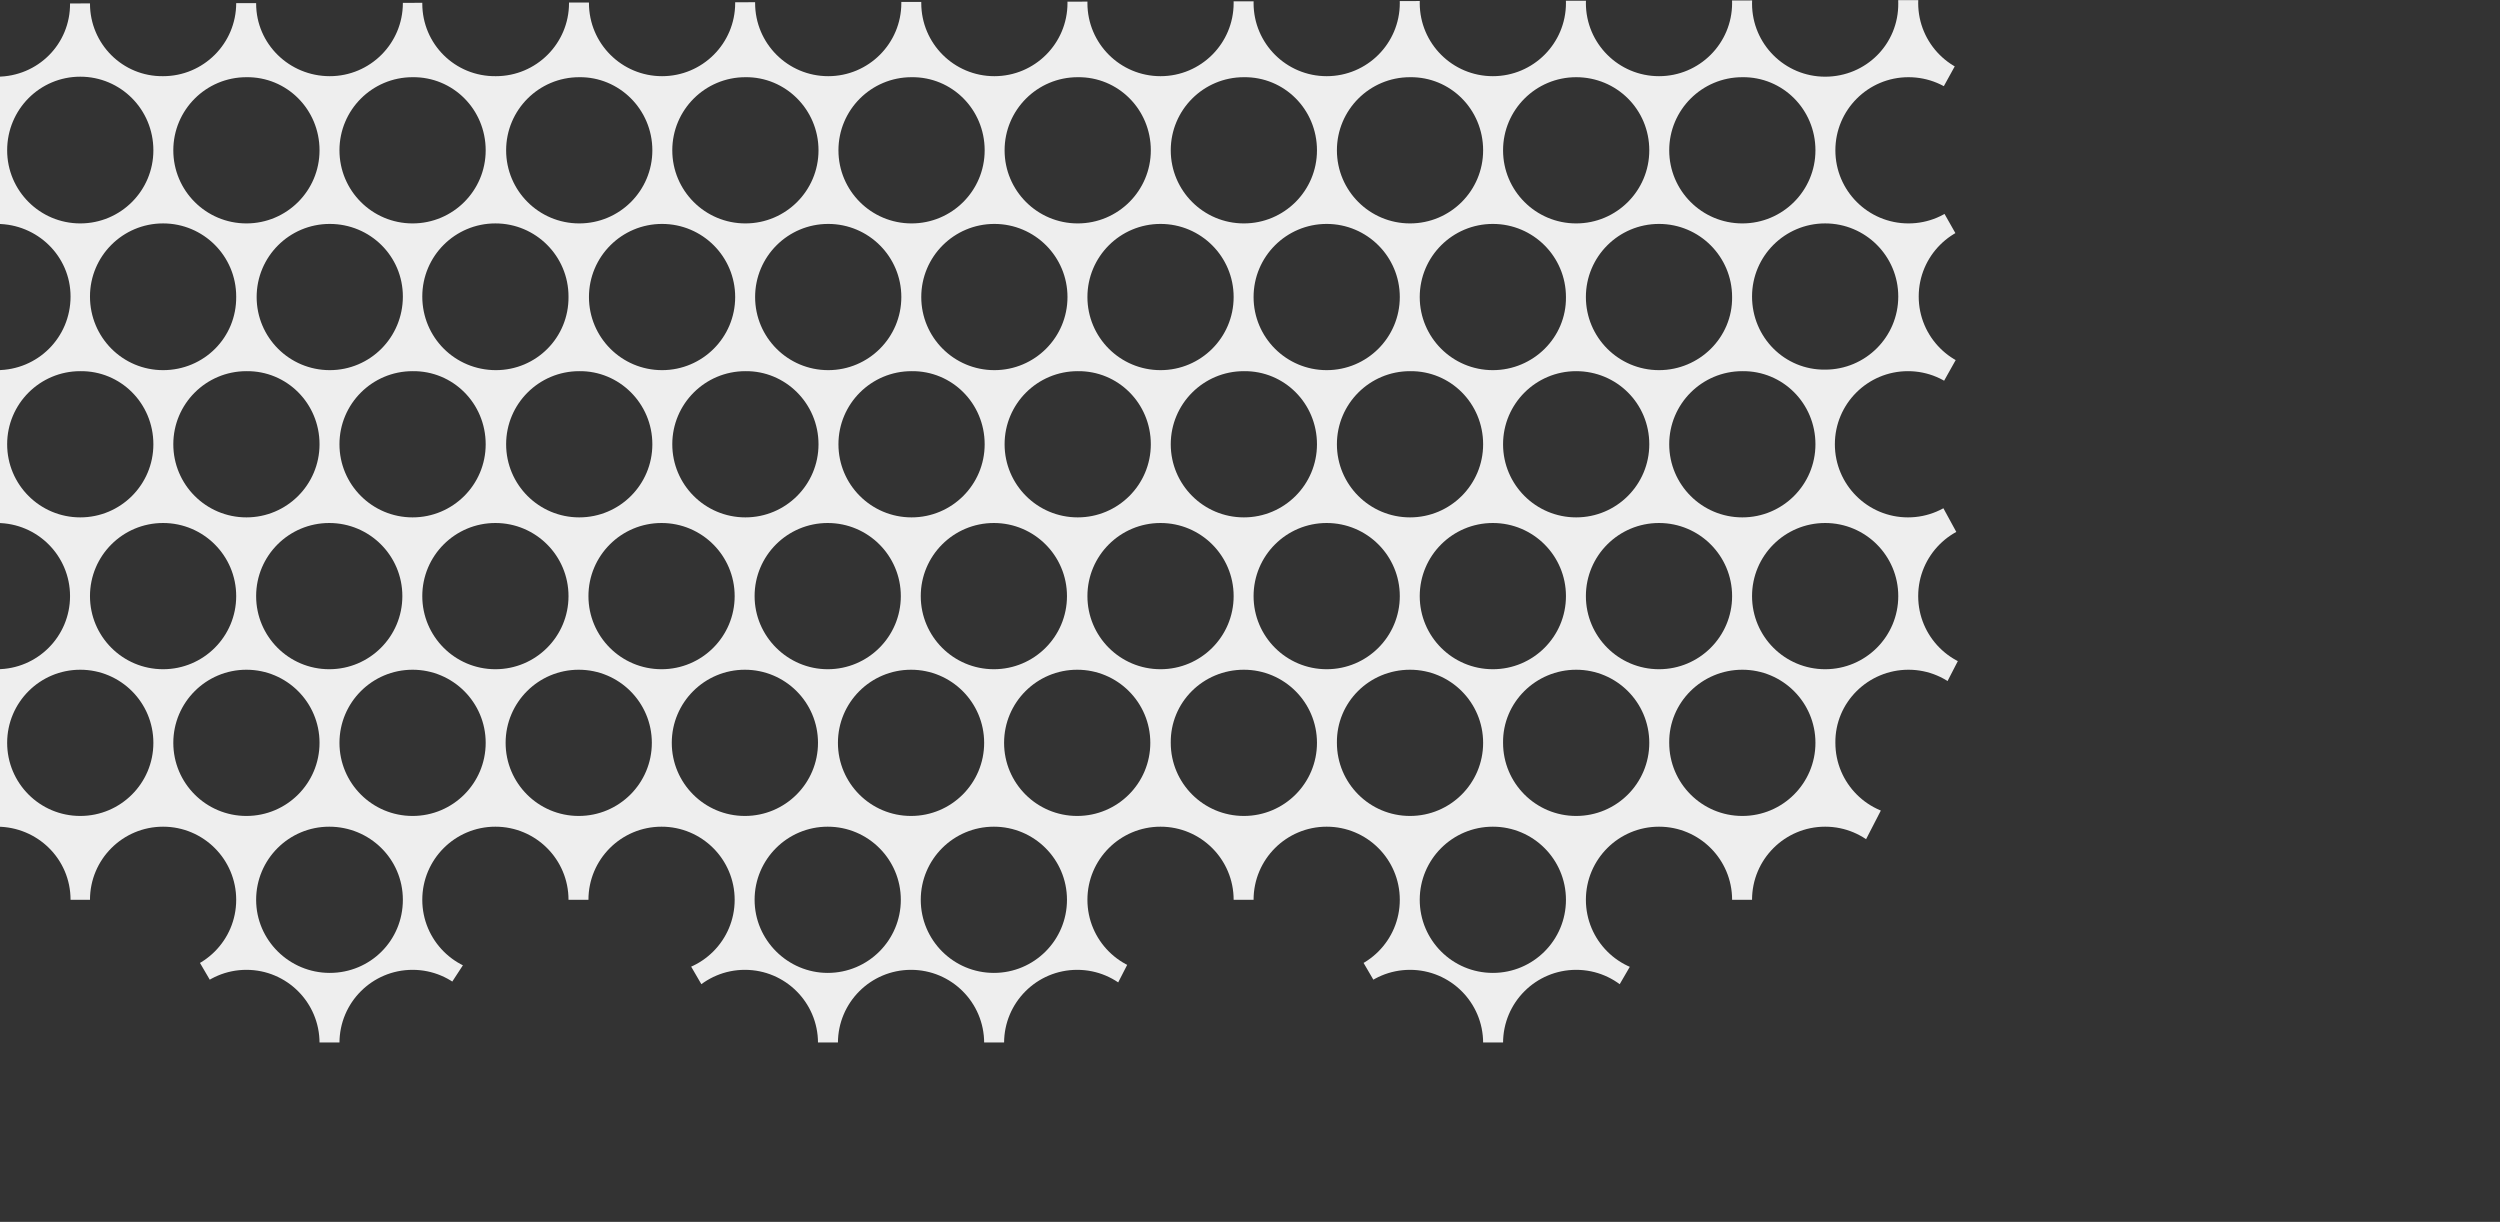 <?xml version="1.0" encoding="utf-8"?>
<!-- Generator: Adobe Illustrator 25.4.1, SVG Export Plug-In . SVG Version: 6.00 Build 0)  -->
<svg version="1.1" xmlns="http://www.w3.org/2000/svg" xmlns:xlink="http://www.w3.org/1999/xlink" x="0px" y="0px"
	 viewBox="0 0 489 239" style="enable-background:new 0 0 489 239;" xml:space="preserve">
<rect x="0" y="0" width="489" height="239" fill="#333333" stroke="none"/>
<style type="text/css">
	.st0{clip-path:url(#SVGID_00000000927631876487083470000007438930957207011205_);}
	.st1{fill:#EEEEEE;}
</style>
<g id="レイヤー_1">
</g>
<g id="レイヤー_2">
	<g>
		<defs>
			<polygon id="SVGID_1_" points="389.5,0 373.3,29.4 389.5,58 373.3,86.9 389.5,116.6 358.9,176 326.4,176 310.2,203.9 
				275.8,203.9 259.5,176 227,176 212.7,203.9 143.8,203.9 127.6,176 98.9,176 80.7,203.9 48.2,203.9 31.9,176 0,176 0,0.7 			"/>
		</defs>
		<clipPath id="SVGID_00000124160700060135176300000001844886515962918029_">
			<use xlink:href="#SVGID_1_"  style="overflow:visible;"/>
		</clipPath>
		<g style="clip-path:url(#SVGID_00000124160700060135176300000001844886515962918029_);">
			<path class="st1" d="M405.8,101.2c-7.9,0-14.3-6.4-14.3-14.3c0-7.9,6.4-14.3,14.3-14.3c1.6,0,3.1,0.3,4.5,0.7V43
				c-1.4,0.5-2.9,0.7-4.5,0.7c-7.9,0-14.3-6.4-14.3-14.3c0-7.9,6.4-14.3,14.3-14.3c1.6,0,3.1,0.3,4.5,0.7v-33.4H-52.6v33
				c1.1-0.3,2.3-0.5,3.6-0.5c7.9,0,14.3,6.4,14.3,14.3c0,7.9-6.4,14.3-14.3,14.3c-1.2,0-2.4-0.2-3.6-0.5v29.7
				c1.1-0.3,2.3-0.5,3.6-0.5c7.9,0,14.3,6.4,14.3,14.3c0,7.9-6.4,14.3-14.3,14.3c-1.2,0-2.4-0.2-3.6-0.5v30.7
				c1.1-0.3,2.3-0.5,3.6-0.5c7.9,0,14.3,6.4,14.3,14.3c0,7.9-6.4,14.3-14.3,14.3c-1.2,0-2.4-0.2-3.6-0.5v30.9
				c1.1-0.3,2.3-0.5,3.6-0.5c7.9,0,14.3,6.4,14.3,14.3c0,7.9-6.4,14.3-14.3,14.3c-1.2,0-2.4-0.2-3.6-0.5v3.8h462.9v-4
				c-1.4,0.5-2.9,0.7-4.5,0.7c-7.9,0-14.3-6.4-14.3-14.3c0-7.9,6.4-14.3,14.3-14.3c1.6,0,3.1,0.3,4.5,0.7v-31.4
				c-1.4,0.5-2.9,0.7-4.5,0.7c-7.9,0-14.3-6.4-14.3-14.3c0-7.9,6.4-14.3,14.3-14.3c1.6,0,3.1,0.3,4.5,0.7v-31.3
				C408.9,100.9,407.4,101.2,405.8,101.2z M403.9,58c0,7.9-6.4,14.3-14.3,14.3c-7.9,0-14.3-6.4-14.3-14.3c0-7.9,6.4-14.3,14.3-14.3
				C397.5,43.7,403.9,50.1,403.9,58z M355.1,86.9c0,7.9-6.4,14.3-14.3,14.3c-7.9,0-14.3-6.4-14.3-14.3c0-7.9,6.4-14.3,14.3-14.3
				C348.7,72.5,355.1,78.9,355.1,86.9z M342.7,58c0-7.9,6.4-14.3,14.3-14.3c7.9,0,14.3,6.4,14.3,14.3c0,7.9-6.4,14.3-14.3,14.3
				C349.1,72.4,342.7,66,342.7,58z M324.5,72.4c-7.9,0-14.3-6.4-14.3-14.3c0-7.9,6.4-14.3,14.3-14.3c7.9,0,14.3,6.4,14.3,14.3
				C338.9,66,332.4,72.4,324.5,72.4z M322.6,86.9c0,7.9-6.4,14.3-14.3,14.3s-14.3-6.4-14.3-14.3c0-7.9,6.4-14.3,14.3-14.3
				S322.6,78.9,322.6,86.9z M292,72.4c-7.9,0-14.3-6.4-14.3-14.3c0-7.9,6.4-14.3,14.3-14.3c7.9,0,14.3,6.4,14.3,14.3
				C306.4,66,299.9,72.4,292,72.4z M290.1,86.9c0,7.9-6.4,14.3-14.3,14.3c-7.9,0-14.3-6.4-14.3-14.3c0-7.9,6.4-14.3,14.3-14.3
				C283.7,72.5,290.1,78.9,290.1,86.9z M259.5,72.4c-7.9,0-14.3-6.4-14.3-14.3c0-7.9,6.4-14.3,14.3-14.3c7.9,0,14.3,6.4,14.3,14.3
				C273.8,66,267.4,72.4,259.5,72.4z M257.6,86.9c0,7.9-6.4,14.3-14.3,14.3c-7.9,0-14.3-6.4-14.3-14.3c0-7.9,6.4-14.3,14.3-14.3
				C251.2,72.5,257.6,78.9,257.6,86.9z M227,72.4c-7.9,0-14.3-6.4-14.3-14.3c0-7.9,6.4-14.3,14.3-14.3c7.9,0,14.3,6.4,14.3,14.3
				C241.3,66,234.9,72.4,227,72.4z M225.1,86.9c0,7.9-6.4,14.3-14.3,14.3c-7.9,0-14.3-6.4-14.3-14.3c0-7.9,6.4-14.3,14.3-14.3
				C218.7,72.5,225.1,78.9,225.1,86.9z M194.5,72.4c-7.9,0-14.3-6.4-14.3-14.3c0-7.9,6.4-14.3,14.3-14.3s14.3,6.4,14.3,14.3
				C208.8,66,202.4,72.4,194.5,72.4z M192.6,86.9c0,7.9-6.4,14.3-14.3,14.3c-7.9,0-14.3-6.4-14.3-14.3c0-7.9,6.4-14.3,14.3-14.3
				C186.2,72.5,192.6,78.9,192.6,86.9z M162,72.4c-7.9,0-14.3-6.4-14.3-14.3c0-7.9,6.4-14.3,14.3-14.3c7.9,0,14.3,6.4,14.3,14.3
				C176.3,66,169.9,72.4,162,72.4z M160.1,86.9c0,7.9-6.4,14.3-14.3,14.3c-7.9,0-14.3-6.4-14.3-14.3c0-7.9,6.4-14.3,14.3-14.3
				C153.6,72.5,160.1,78.9,160.1,86.9z M129.5,72.4c-7.9,0-14.3-6.4-14.3-14.3c0-7.9,6.4-14.3,14.3-14.3s14.3,6.4,14.3,14.3
				C143.8,66,137.4,72.4,129.5,72.4z M127.6,86.9c0,7.9-6.4,14.3-14.3,14.3c-7.9,0-14.3-6.4-14.3-14.3c0-7.9,6.4-14.3,14.3-14.3
				C121.1,72.5,127.6,78.9,127.6,86.9z M97,72.4C89,72.4,82.6,66,82.6,58c0-7.9,6.4-14.3,14.3-14.3c7.9,0,14.3,6.4,14.3,14.3
				C111.3,66,104.9,72.4,97,72.4z M95,86.9c0,7.9-6.4,14.3-14.3,14.3c-7.9,0-14.3-6.4-14.3-14.3c0-7.9,6.4-14.3,14.3-14.3
				C88.6,72.5,95,78.9,95,86.9z M64.5,72.4c-7.9,0-14.3-6.4-14.3-14.3c0-7.9,6.4-14.3,14.3-14.3S78.8,50.1,78.8,58
				C78.8,66,72.4,72.4,64.5,72.4z M62.5,86.9c0,7.9-6.4,14.3-14.3,14.3c-7.9,0-14.3-6.4-14.3-14.3c0-7.9,6.4-14.3,14.3-14.3
				C56.1,72.5,62.5,78.9,62.5,86.9z M31.9,72.4C24,72.4,17.6,66,17.6,58c0-7.9,6.4-14.3,14.3-14.3c7.9,0,14.3,6.4,14.3,14.3
				C46.3,66,39.9,72.4,31.9,72.4z M30,86.9c0,7.9-6.4,14.3-14.3,14.3c-7.9,0-14.3-6.4-14.3-14.3c0-7.9,6.4-14.3,14.3-14.3
				C23.6,72.5,30,78.9,30,86.9z M-0.6,72.4c-7.9,0-14.3-6.4-14.3-14.3c0-7.9,6.4-14.3,14.3-14.3S13.8,50.1,13.8,58
				C13.8,66,7.4,72.4-0.6,72.4z M-2.5,86.9c0,7.9-6.4,14.3-14.3,14.3c-7.9,0-14.3-6.4-14.3-14.3c0-7.9,6.4-14.3,14.3-14.3
				C-8.9,72.5-2.5,78.9-2.5,86.9z M-2.5,145.3c0,7.9-6.4,14.3-14.3,14.3c-7.9,0-14.3-6.4-14.3-14.3c0-7.9,6.4-14.3,14.3-14.3
				C-8.9,131-2.5,137.4-2.5,145.3z M-14.9,116.6c0-7.9,6.4-14.3,14.3-14.3s14.3,6.4,14.3,14.3s-6.4,14.3-14.3,14.3
				S-14.9,124.5-14.9,116.6z M15.7,131c7.9,0,14.3,6.4,14.3,14.3c0,7.9-6.4,14.3-14.3,14.3c-7.9,0-14.3-6.4-14.3-14.3
				C1.4,137.4,7.8,131,15.7,131z M17.6,116.6c0-7.9,6.4-14.3,14.3-14.3c7.9,0,14.3,6.4,14.3,14.3s-6.4,14.3-14.3,14.3
				C24,130.9,17.6,124.5,17.6,116.6z M48.2,131c7.9,0,14.3,6.4,14.3,14.3c0,7.9-6.4,14.3-14.3,14.3c-7.9,0-14.3-6.4-14.3-14.3
				C33.9,137.4,40.3,131,48.2,131z M50.1,116.6c0-7.9,6.4-14.3,14.3-14.3s14.3,6.4,14.3,14.3s-6.4,14.3-14.3,14.3
				S50.1,124.5,50.1,116.6z M80.7,131c7.9,0,14.3,6.4,14.3,14.3c0,7.9-6.4,14.3-14.3,14.3c-7.9,0-14.3-6.4-14.3-14.3
				C66.4,137.4,72.8,131,80.7,131z M82.6,116.6c0-7.9,6.4-14.3,14.3-14.3c7.9,0,14.3,6.4,14.3,14.3s-6.4,14.3-14.3,14.3
				C89,130.9,82.6,124.5,82.6,116.6z M113.2,131c7.9,0,14.3,6.4,14.3,14.3c0,7.9-6.4,14.3-14.3,14.3c-7.9,0-14.3-6.4-14.3-14.3
				C98.9,137.4,105.3,131,113.2,131z M115.1,116.6c0-7.9,6.4-14.3,14.3-14.3s14.3,6.4,14.3,14.3s-6.4,14.3-14.3,14.3
				S115.1,124.5,115.1,116.6z M145.7,131c7.9,0,14.3,6.4,14.3,14.3c0,7.9-6.4,14.3-14.3,14.3c-7.9,0-14.3-6.4-14.3-14.3
				C131.4,137.4,137.8,131,145.7,131z M147.6,116.6c0-7.9,6.4-14.3,14.3-14.3c7.9,0,14.3,6.4,14.3,14.3s-6.4,14.3-14.3,14.3
				C154.1,130.9,147.6,124.5,147.6,116.6z M178.2,131c7.9,0,14.3,6.4,14.3,14.3c0,7.9-6.4,14.3-14.3,14.3c-7.9,0-14.3-6.4-14.3-14.3
				C163.9,137.4,170.3,131,178.2,131z M180.1,116.6c0-7.9,6.4-14.3,14.3-14.3s14.3,6.4,14.3,14.3s-6.4,14.3-14.3,14.3
				S180.1,124.5,180.1,116.6z M210.7,131c7.9,0,14.3,6.4,14.3,14.3c0,7.9-6.4,14.3-14.3,14.3c-7.9,0-14.3-6.4-14.3-14.3
				C196.4,137.4,202.8,131,210.7,131z M212.7,116.6c0-7.9,6.4-14.3,14.3-14.3c7.9,0,14.3,6.4,14.3,14.3s-6.4,14.3-14.3,14.3
				C219.1,130.9,212.7,124.5,212.7,116.6z M243.3,131c7.9,0,14.3,6.4,14.3,14.3c0,7.9-6.4,14.3-14.3,14.3c-7.9,0-14.3-6.4-14.3-14.3
				C228.9,137.4,235.3,131,243.3,131z M245.2,116.6c0-7.9,6.4-14.3,14.3-14.3c7.9,0,14.3,6.4,14.3,14.3s-6.4,14.3-14.3,14.3
				C251.6,130.9,245.2,124.5,245.2,116.6z M275.8,131c7.9,0,14.3,6.4,14.3,14.3c0,7.9-6.4,14.3-14.3,14.3c-7.9,0-14.3-6.4-14.3-14.3
				C261.4,137.4,267.8,131,275.8,131z M277.7,116.6c0-7.9,6.4-14.3,14.3-14.3c7.9,0,14.3,6.4,14.3,14.3s-6.4,14.3-14.3,14.3
				C284.1,130.9,277.7,124.5,277.7,116.6z M308.3,131c7.9,0,14.3,6.4,14.3,14.3c0,7.9-6.4,14.3-14.3,14.3s-14.3-6.4-14.3-14.3
				C293.9,137.4,300.4,131,308.3,131z M310.2,116.6c0-7.9,6.4-14.3,14.3-14.3c7.9,0,14.3,6.4,14.3,14.3s-6.4,14.3-14.3,14.3
				C316.6,130.9,310.2,124.5,310.2,116.6z M340.8,131c7.9,0,14.3,6.4,14.3,14.3c0,7.9-6.4,14.3-14.3,14.3c-7.9,0-14.3-6.4-14.3-14.3
				C326.4,137.4,332.9,131,340.8,131z M342.7,116.6c0-7.9,6.4-14.3,14.3-14.3c7.9,0,14.3,6.4,14.3,14.3s-6.4,14.3-14.3,14.3
				C349.1,130.9,342.7,124.5,342.7,116.6z M373.3,131c7.9,0,14.3,6.4,14.3,14.3c0,7.9-6.4,14.3-14.3,14.3s-14.3-6.4-14.3-14.3
				C358.9,137.4,365.4,131,373.3,131z M358.9,86.9c0-7.9,6.4-14.3,14.3-14.3s14.3,6.4,14.3,14.3c0,7.9-6.4,14.3-14.3,14.3
				S358.9,94.8,358.9,86.9z M389.5-13.7c7.9,0,14.3,6.4,14.3,14.3c0,7.9-6.4,14.3-14.3,14.3c-7.9,0-14.3-6.4-14.3-14.3
				C375.2-7.2,381.6-13.7,389.5-13.7z M387.6,29.4c0,7.9-6.4,14.3-14.3,14.3s-14.3-6.4-14.3-14.3c0-7.9,6.4-14.3,14.3-14.3
				S387.6,21.4,387.6,29.4z M357-13.7c7.9,0,14.3,6.4,14.3,14.3C371.4,8.6,365,15,357,15c-7.9,0-14.3-6.4-14.3-14.3
				C342.7-7.2,349.1-13.7,357-13.7z M355.1,29.4c0,7.9-6.4,14.3-14.3,14.3c-7.9,0-14.3-6.4-14.3-14.3c0-7.9,6.4-14.3,14.3-14.3
				C348.7,15,355.1,21.4,355.1,29.4z M324.5-13.7c7.9,0,14.3,6.4,14.3,14.3c0,7.9-6.4,14.3-14.3,14.3c-7.9,0-14.3-6.4-14.3-14.3
				C310.2-7.2,316.6-13.7,324.5-13.7z M322.6,29.4c0,7.9-6.4,14.3-14.3,14.3s-14.3-6.4-14.3-14.3c0-7.9,6.4-14.3,14.3-14.3
				S322.6,21.4,322.6,29.4z M292-13.7c7.9,0,14.3,6.4,14.3,14.3c0,7.9-6.4,14.3-14.3,14.3c-7.9,0-14.3-6.4-14.3-14.3
				C277.7-7.2,284.1-13.7,292-13.7z M290.1,29.4c0,7.9-6.4,14.3-14.3,14.3c-7.9,0-14.3-6.4-14.3-14.3c0-7.9,6.4-14.3,14.3-14.3
				C283.7,15,290.1,21.4,290.1,29.4z M259.5-13.7c7.9,0,14.3,6.4,14.3,14.3c0,7.9-6.4,14.3-14.3,14.3c-7.9,0-14.3-6.4-14.3-14.3
				C245.2-7.2,251.6-13.7,259.5-13.7z M257.6,29.4c0,7.9-6.4,14.3-14.3,14.3c-7.9,0-14.3-6.4-14.3-14.3c0-7.9,6.4-14.3,14.3-14.3
				C251.2,15,257.6,21.4,257.6,29.4z M227-13.7c7.9,0,14.3,6.4,14.3,14.3c0,7.9-6.4,14.3-14.3,14.3c-7.9,0-14.3-6.4-14.3-14.3
				C212.7-7.2,219.1-13.7,227-13.7z M225.1,29.4c0,7.9-6.4,14.3-14.3,14.3c-7.9,0-14.3-6.4-14.3-14.3c0-7.9,6.4-14.3,14.3-14.3
				C218.7,15,225.1,21.4,225.1,29.4z M194.5-13.7c7.9,0,14.3,6.4,14.3,14.3c0,7.9-6.4,14.3-14.3,14.3s-14.3-6.4-14.3-14.3
				C180.1-7.2,186.6-13.7,194.5-13.7z M192.6,29.4c0,7.9-6.4,14.3-14.3,14.3c-7.9,0-14.3-6.4-14.3-14.3c0-7.9,6.4-14.3,14.3-14.3
				C186.2,15,192.6,21.4,192.6,29.4z M162-13.7c7.9,0,14.3,6.4,14.3,14.3c0,7.9-6.4,14.3-14.3,14.3c-7.9,0-14.3-6.4-14.3-14.3
				C147.6-7.2,154.1-13.7,162-13.7z M160.1,29.4c0,7.9-6.4,14.3-14.3,14.3c-7.9,0-14.3-6.4-14.3-14.3c0-7.9,6.4-14.3,14.3-14.3
				C153.6,15,160.1,21.4,160.1,29.4z M129.5-13.7c7.9,0,14.3,6.4,14.3,14.3c0,7.9-6.4,14.3-14.3,14.3s-14.3-6.4-14.3-14.3
				C115.1-7.2,121.6-13.7,129.5-13.7z M127.6,29.4c0,7.9-6.4,14.3-14.3,14.3c-7.9,0-14.3-6.4-14.3-14.3c0-7.9,6.4-14.3,14.3-14.3
				C121.1,15,127.6,21.4,127.6,29.4z M97-13.7c7.9,0,14.3,6.4,14.3,14.3c0,7.9-6.4,14.3-14.3,14.3C89,15,82.6,8.6,82.6,0.7
				C82.6-7.2,89-13.7,97-13.7z M95,29.4c0,7.9-6.4,14.3-14.3,14.3c-7.9,0-14.3-6.4-14.3-14.3c0-7.9,6.4-14.3,14.3-14.3
				C88.6,15,95,21.4,95,29.4z M64.5-13.7c7.9,0,14.3,6.4,14.3,14.3c0,7.9-6.4,14.3-14.3,14.3S50.1,8.6,50.1,0.7
				C50.1-7.2,56.5-13.7,64.5-13.7z M62.5,29.4c0,7.9-6.4,14.3-14.3,14.3c-7.9,0-14.3-6.4-14.3-14.3c0-7.9,6.4-14.3,14.3-14.3
				C56.1,15,62.5,21.4,62.5,29.4z M31.9-13.7c7.9,0,14.3,6.4,14.3,14.3c0,7.9-6.4,14.3-14.3,14.3C24,15,17.6,8.6,17.6,0.7
				C17.6-7.2,24-13.7,31.9-13.7z M30,29.4c0,7.9-6.4,14.3-14.3,14.3c-7.9,0-14.3-6.4-14.3-14.3C1.4,21.4,7.8,15,15.7,15
				C23.6,15,30,21.4,30,29.4z M-0.6-13.7c7.9,0,14.3,6.4,14.3,14.3C13.8,8.6,7.4,15-0.6,15S-14.9,8.6-14.9,0.7
				C-14.9-7.2-8.5-13.7-0.6-13.7z M-2.5,29.4c0,7.9-6.4,14.3-14.3,14.3c-7.9,0-14.3-6.4-14.3-14.3c0-7.9,6.4-14.3,14.3-14.3
				C-8.9,15-2.5,21.4-2.5,29.4z M-47.4,0.7c0-7.9,6.4-14.3,14.3-14.3c7.9,0,14.3,6.4,14.3,14.3c0,7.9-6.4,14.3-14.3,14.3
				C-41,15-47.4,8.6-47.4,0.7z M-47.4,58c0-7.9,6.4-14.3,14.3-14.3c7.9,0,14.3,6.4,14.3,14.3c0,7.9-6.4,14.3-14.3,14.3
				C-41,72.4-47.4,66-47.4,58z M-47.4,116.6c0-7.9,6.4-14.3,14.3-14.3c7.9,0,14.3,6.4,14.3,14.3s-6.4,14.3-14.3,14.3
				C-41,130.9-47.4,124.5-47.4,116.6z M-47.4,176c0-7.9,6.4-14.3,14.3-14.3c7.9,0,14.3,6.4,14.3,14.3s-6.4,14.3-14.3,14.3
				C-41,190.3-47.4,183.9-47.4,176z M-16.8,218.3c-7.9,0-14.3-6.4-14.3-14.3c0-7.9,6.4-14.3,14.3-14.3c7.9,0,14.3,6.4,14.3,14.3
				C-2.5,211.9-8.9,218.3-16.8,218.3z M-14.9,176c0-7.9,6.4-14.3,14.3-14.3S13.8,168,13.8,176s-6.4,14.3-14.3,14.3
				S-14.9,183.9-14.9,176z M15.7,218.3c-7.9,0-14.3-6.4-14.3-14.3c0-7.9,6.4-14.3,14.3-14.3c7.9,0,14.3,6.4,14.3,14.3
				C30,211.9,23.6,218.3,15.7,218.3z M17.6,176c0-7.9,6.4-14.3,14.3-14.3c7.9,0,14.3,6.4,14.3,14.3s-6.4,14.3-14.3,14.3
				C24,190.3,17.6,183.9,17.6,176z M48.2,218.3c-7.9,0-14.3-6.4-14.3-14.3c0-7.9,6.4-14.3,14.3-14.3c7.9,0,14.3,6.4,14.3,14.3
				C62.5,211.9,56.1,218.3,48.2,218.3z M50.1,176c0-7.9,6.4-14.3,14.3-14.3S78.8,168,78.8,176s-6.4,14.3-14.3,14.3
				S50.1,183.9,50.1,176z M80.7,218.3c-7.9,0-14.3-6.4-14.3-14.3c0-7.9,6.4-14.3,14.3-14.3c7.9,0,14.3,6.4,14.3,14.3
				C95,211.9,88.6,218.3,80.7,218.3z M82.6,176c0-7.9,6.4-14.3,14.3-14.3c7.9,0,14.3,6.4,14.3,14.3s-6.4,14.3-14.3,14.3
				C89,190.3,82.6,183.9,82.6,176z M113.2,218.3c-7.9,0-14.3-6.4-14.3-14.3c0-7.9,6.4-14.3,14.3-14.3c7.9,0,14.3,6.4,14.3,14.3
				C127.6,211.9,121.1,218.3,113.2,218.3z M115.1,176c0-7.9,6.4-14.3,14.3-14.3s14.3,6.4,14.3,14.3s-6.4,14.3-14.3,14.3
				S115.1,183.9,115.1,176z M145.7,218.3c-7.9,0-14.3-6.4-14.3-14.3c0-7.9,6.4-14.3,14.3-14.3c7.9,0,14.3,6.4,14.3,14.3
				C160.1,211.9,153.6,218.3,145.7,218.3z M147.6,176c0-7.9,6.4-14.3,14.3-14.3c7.9,0,14.3,6.4,14.3,14.3s-6.4,14.3-14.3,14.3
				C154.1,190.3,147.6,183.9,147.6,176z M178.2,218.3c-7.9,0-14.3-6.4-14.3-14.3c0-7.9,6.4-14.3,14.3-14.3c7.9,0,14.3,6.4,14.3,14.3
				C192.6,211.9,186.2,218.3,178.2,218.3z M180.1,176c0-7.9,6.4-14.3,14.3-14.3s14.3,6.4,14.3,14.3s-6.4,14.3-14.3,14.3
				S180.1,183.9,180.1,176z M210.7,218.3c-7.9,0-14.3-6.4-14.3-14.3c0-7.9,6.4-14.3,14.3-14.3c7.9,0,14.3,6.4,14.3,14.3
				C225.1,211.9,218.7,218.3,210.7,218.3z M212.7,176c0-7.9,6.4-14.3,14.3-14.3c7.9,0,14.3,6.4,14.3,14.3s-6.4,14.3-14.3,14.3
				C219.1,190.3,212.7,183.9,212.7,176z M243.3,218.3c-7.9,0-14.3-6.4-14.3-14.3c0-7.9,6.4-14.3,14.3-14.3c7.9,0,14.3,6.4,14.3,14.3
				C257.6,211.9,251.2,218.3,243.3,218.3z M245.2,176c0-7.9,6.4-14.3,14.3-14.3c7.9,0,14.3,6.4,14.3,14.3s-6.4,14.3-14.3,14.3
				C251.6,190.3,245.2,183.9,245.2,176z M275.8,218.3c-7.9,0-14.3-6.4-14.3-14.3c0-7.9,6.4-14.3,14.3-14.3c7.9,0,14.3,6.4,14.3,14.3
				C290.1,211.9,283.7,218.3,275.8,218.3z M277.7,176c0-7.9,6.4-14.3,14.3-14.3c7.9,0,14.3,6.4,14.3,14.3s-6.4,14.3-14.3,14.3
				C284.1,190.3,277.7,183.9,277.7,176z M308.3,218.3c-7.9,0-14.3-6.4-14.3-14.3c0-7.9,6.4-14.3,14.3-14.3s14.3,6.4,14.3,14.3
				C322.6,211.9,316.2,218.3,308.3,218.3z M310.2,176c0-7.9,6.4-14.3,14.3-14.3c7.9,0,14.3,6.4,14.3,14.3s-6.4,14.3-14.3,14.3
				C316.6,190.3,310.2,183.9,310.2,176z M340.8,218.3c-7.9,0-14.3-6.4-14.3-14.3c0-7.9,6.4-14.3,14.3-14.3c7.9,0,14.3,6.4,14.3,14.3
				C355.1,211.9,348.7,218.3,340.8,218.3z M342.7,176c0-7.9,6.4-14.3,14.3-14.3c7.9,0,14.3,6.4,14.3,14.3s-6.4,14.3-14.3,14.3
				C349.1,190.3,342.7,183.9,342.7,176z M373.3,218.3c-7.9,0-14.3-6.4-14.3-14.3c0-7.9,6.4-14.3,14.3-14.3s14.3,6.4,14.3,14.3
				C387.6,211.9,381.2,218.3,373.3,218.3z M403.9,176c0,7.9-6.4,14.3-14.3,14.3c-7.9,0-14.3-6.4-14.3-14.3s6.4-14.3,14.3-14.3
				C397.5,161.6,403.9,168,403.9,176z M389.5,130.9c-7.9,0-14.3-6.4-14.3-14.3s6.4-14.3,14.3-14.3c7.9,0,14.3,6.4,14.3,14.3
				S397.5,130.9,389.5,130.9z"/>
		</g>
	</g>
</g>
</svg>
